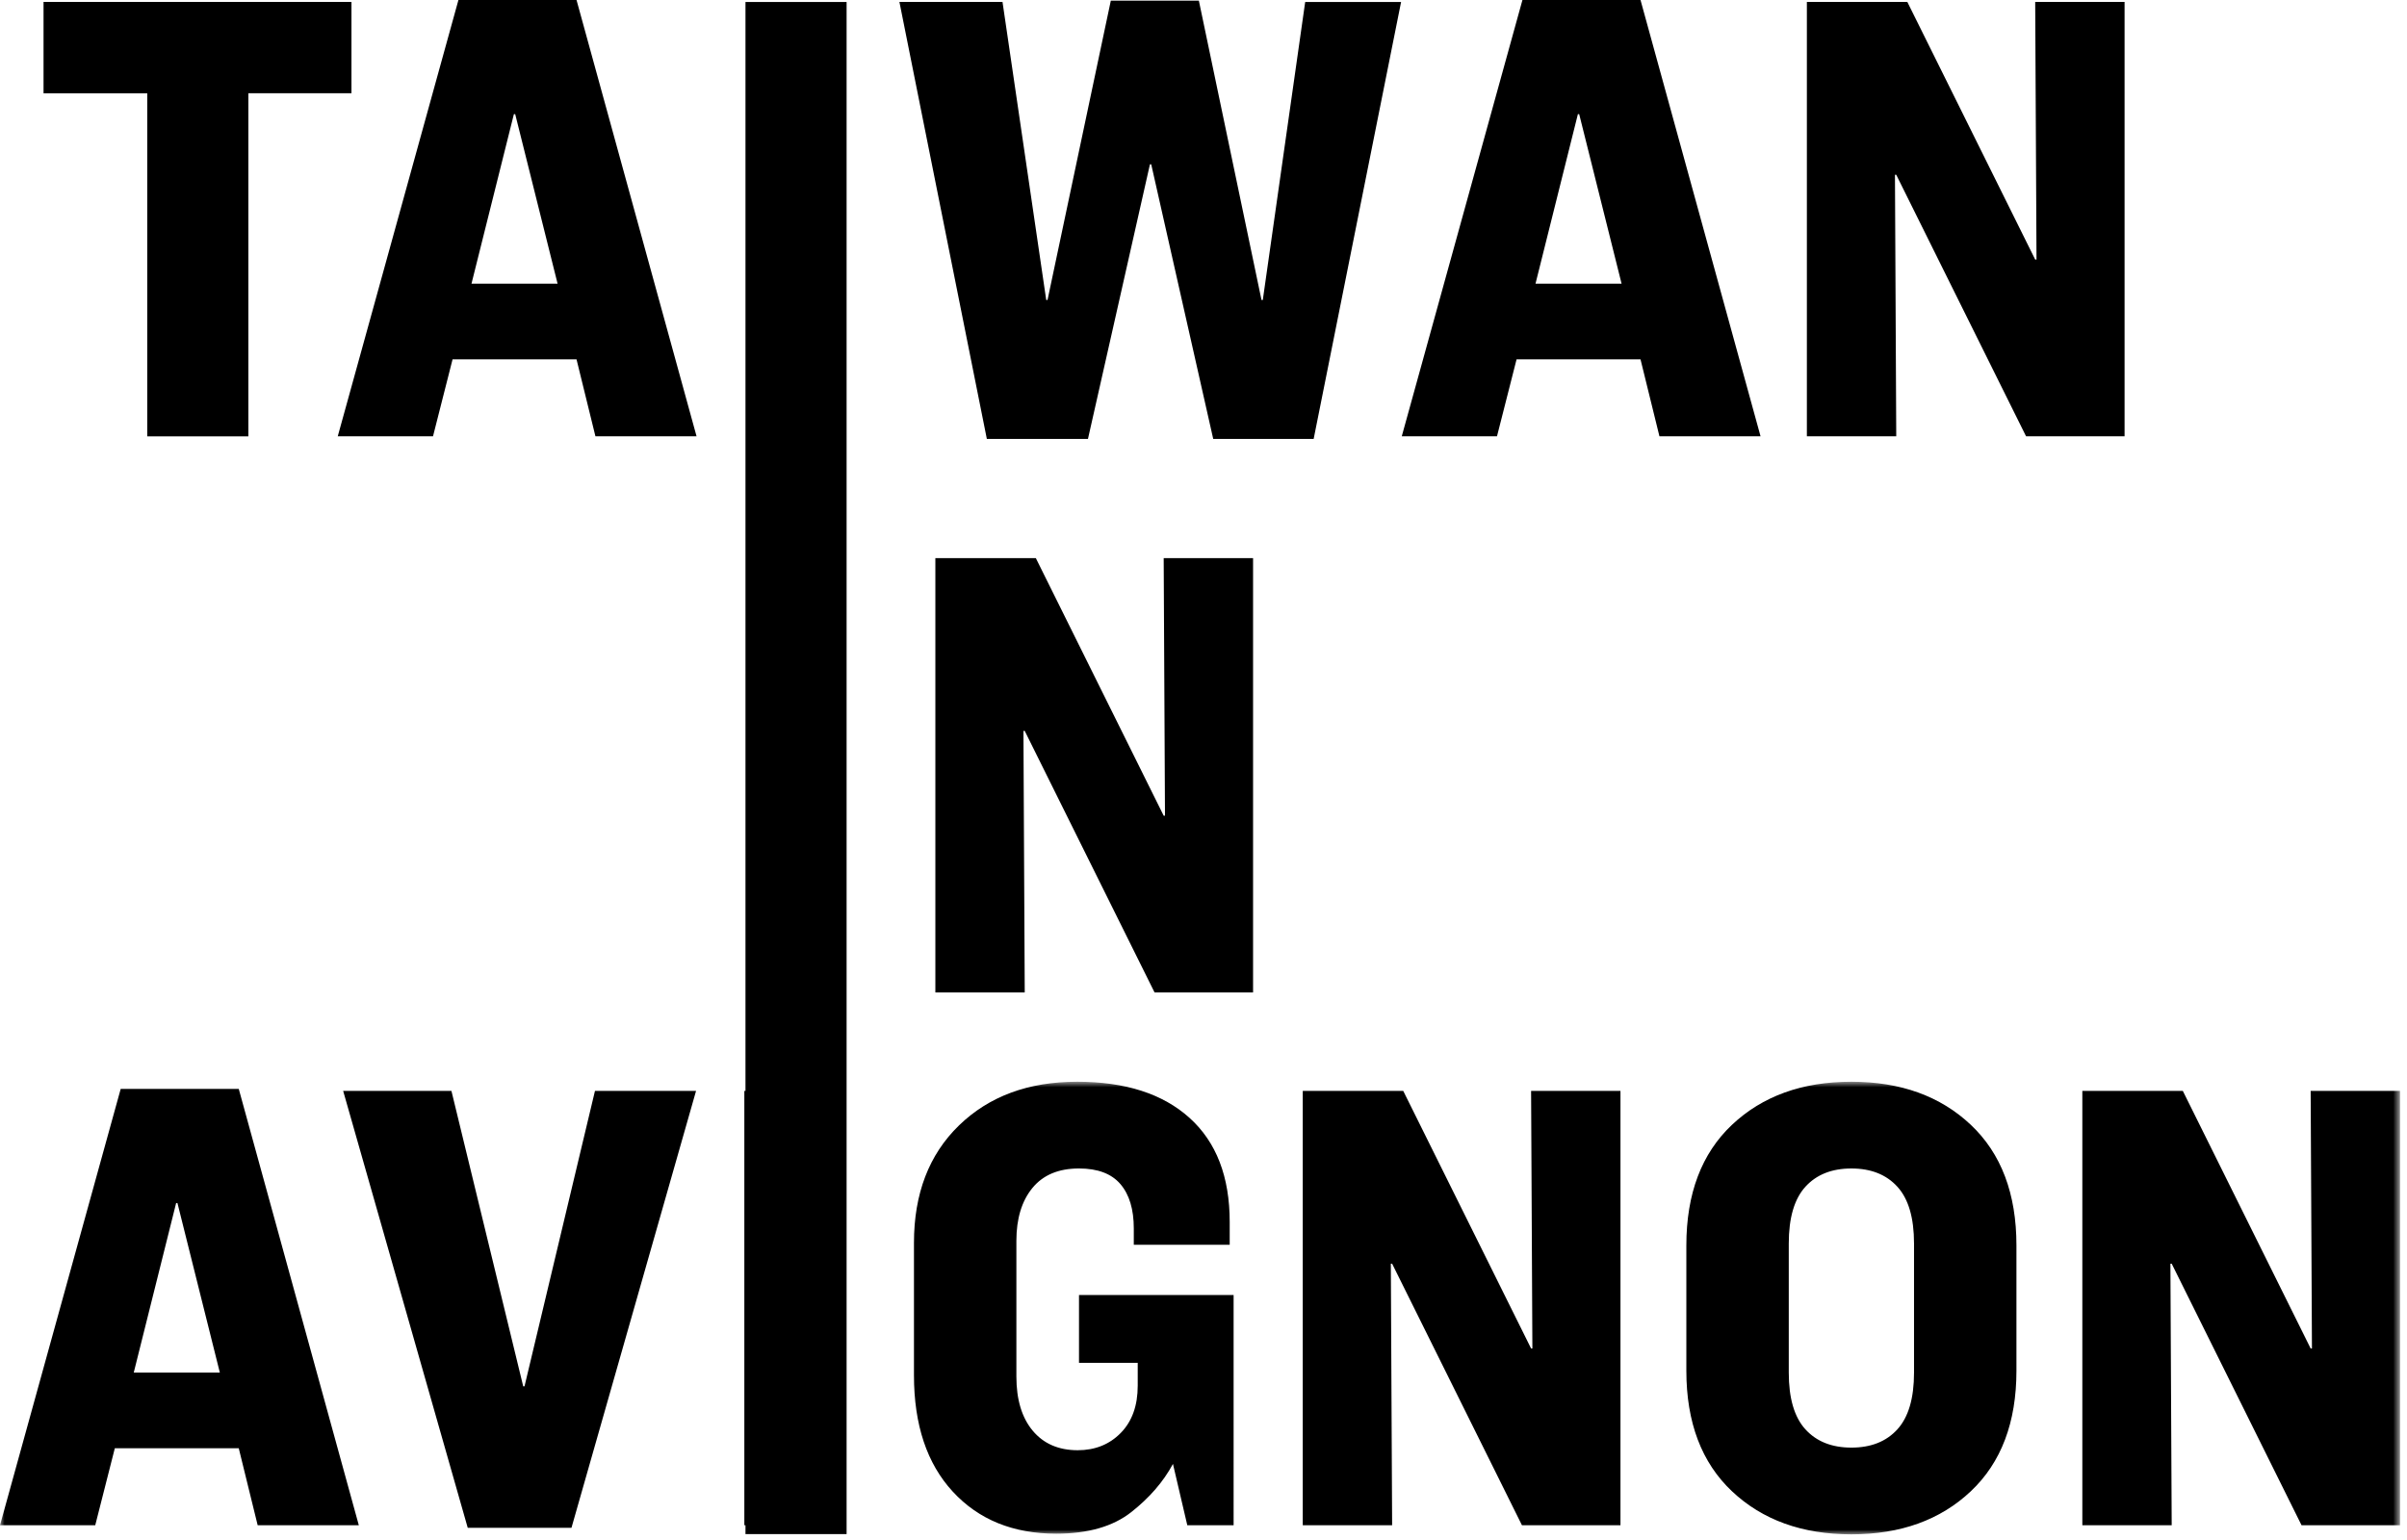 <svg xmlns="http://www.w3.org/2000/svg" xmlns:xlink="http://www.w3.org/1999/xlink" width="261" height="167" viewBox="0 0 261 167">
    <defs>
        <path id="xkibbejfsa" d="M0 0.908L260.244 0.908 260.244 50 0 50z"/>
    </defs>
    <g fill="none" fill-rule="evenodd">
        <g>
            <g>
                <path fill="#000000" d="M101.425 60.536L101.425 107.648 111.116 107.648 110.975 79.282 111.116 79.282 125.193 107.648 135.875 107.648 135.875 60.536 126.183 60.536 126.324 88.478 126.183 88.478 112.319 60.536zM165.084 0l-13.086 47.324h10.326l2.123-8.347h13.44l2.052 8.347h10.964L177.887 0h-12.803zm6.012 12.38h.141l4.598 18.393H166.5l4.597-18.393zM49.71 0L36.623 47.324h10.33l2.12-8.347h13.442l2.05 8.347H75.53L62.515 0H49.71zm6.013 12.38h.142l4.597 18.393h-9.337l4.598-18.393zM120.45.07l-6.863 32.47h-.14L108.706.212H97.527l9.48 47.395h10.965l6.72-29.781h.14l6.722 29.78h10.892l9.48-47.394h-10.399L136.93 32.54h-.14L129.997.07h-9.549zm100.234.142l.142 27.942h-.142L206.82.212h-10.894v47.112h9.691l-.14-28.366h.14l14.077 28.366h10.682V.212h-9.692zM80.835 166.402H91.8V.213H80.835v166.19zM4.721.213v9.904h11.247v37.208h10.964V10.116H38.11V.212H4.721z"/>
                <g transform="translate(0 116.426)">
                    <mask id="7520dqqyjb" fill="#fff">
                        <use xlink:href="#xkibbejfsa"/>
                    </mask>
                    <path fill="#000000" d="M225.795 1.898v47.113h9.69l-.14-28.367h.14l14.078 28.367h10.68V1.898h-9.69l.14 27.943h-.14L236.69 1.898h-10.894zm-25.041 8.418c2.122 0 3.785.66 4.986 1.98 1.203 1.321 1.805 3.372 1.805 6.155v14.006c0 2.783-.602 4.834-1.805 6.154-1.201 1.322-2.864 1.982-4.986 1.982s-3.784-.66-4.987-1.982c-1.202-1.32-1.804-3.37-1.804-6.154V18.451c0-2.783.602-4.834 1.804-6.155 1.203-1.32 2.865-1.98 4.987-1.98zm0-9.408c-5.33 0-9.645 1.556-12.945 4.668-3.301 3.113-4.952 7.476-4.952 13.088v13.582c0 5.611 1.65 9.974 4.952 13.086 3.3 3.113 7.616 4.668 12.945 4.668 5.329 0 9.644-1.555 12.944-4.668 3.302-3.112 4.952-7.475 4.952-13.086V18.664c0-5.612-1.65-9.975-4.952-13.088-3.3-3.112-7.615-4.668-12.944-4.668zm-59.491.99v47.113h9.69l-.14-28.367h.14l14.077 28.367h10.683V1.898h-9.691l.14 27.943h-.14L152.156 1.898h-10.893zm-24.475-.99c-5.282 0-9.55 1.58-12.804 4.74-3.253 3.16-4.88 7.404-4.88 12.732v14.36c0 5.377 1.403 9.586 4.209 12.627 2.805 3.041 6.543 4.562 11.21 4.562 3.444 0 6.156-.777 8.136-2.334 1.98-1.556 3.49-3.3 4.528-5.234l1.555 6.65h5.023V24.04H117v7.357h6.367v2.477c0 2.168-.614 3.877-1.84 5.127-1.225 1.25-2.782 1.875-4.67 1.875-2.073 0-3.7-.707-4.88-2.122-1.178-1.414-1.767-3.37-1.767-5.87V18.167c0-2.405.577-4.315 1.732-5.729 1.156-1.416 2.842-2.123 5.058-2.123 2.028 0 3.525.566 4.492 1.697.967 1.133 1.449 2.737 1.449 4.811v1.77h10.4v-2.477c0-4.905-1.45-8.666-4.351-11.283-2.9-2.618-6.967-3.926-12.202-3.926zM80.712 49.011h10.965V1.898H80.712v47.113zM37.209 1.898l13.51 47.395h11.248l13.51-47.395H64.515l-7.64 32.045h-.141L48.95 1.898H37.209zm-18.11 12.168h.142l4.598 18.391h-9.337l4.597-18.39zm8.842 34.945h10.966L25.89 1.687H13.087L0 49.011h10.328l2.122-8.347h13.44l2.05 8.347z" mask="url(#7520dqqyjb)"/>
                </g>
            </g>
        </g>
    </g>
</svg>
